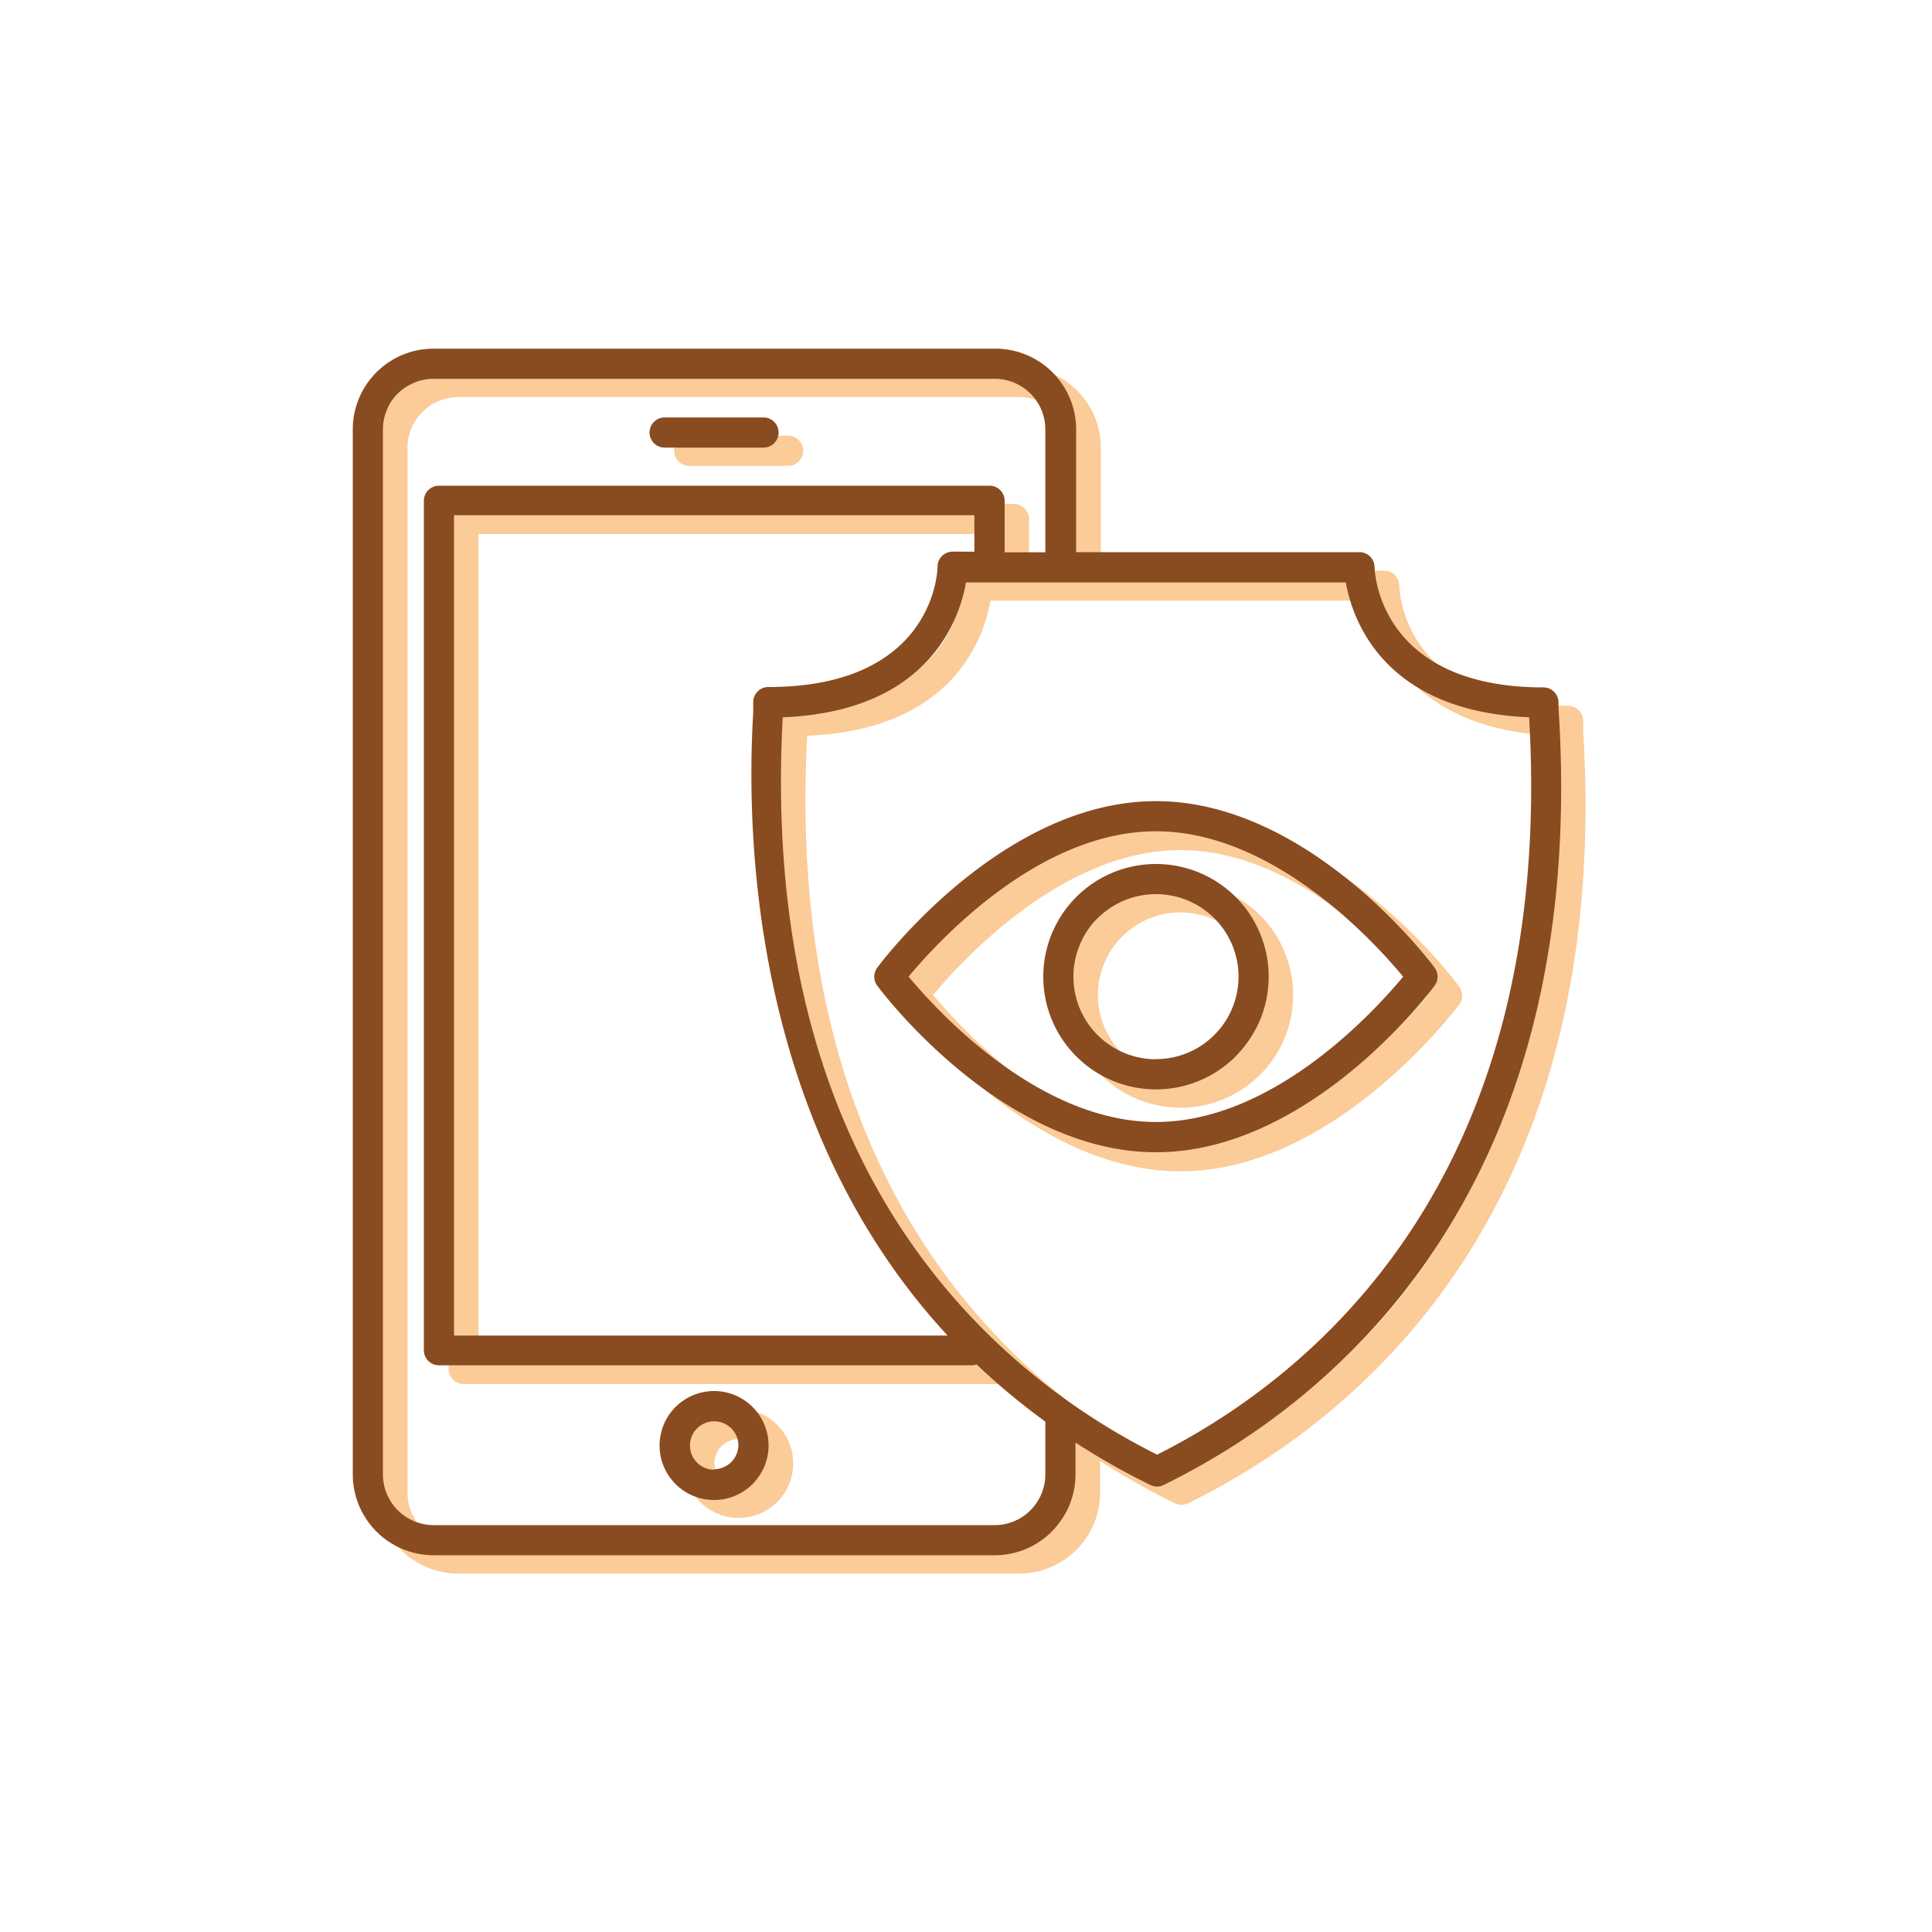 <svg id="Layer_1" data-name="Layer 1" xmlns="http://www.w3.org/2000/svg" viewBox="0 0 150 150"><defs><style>.cls-1{fill:#fbcb98;}.cls-2{fill:#894b20;}</style></defs><g id="_4_noun_Cybersecurity_1202557" data-name=" 4 noun Cybersecurity 1202557"><path id="Path_47" data-name="Path 47" class="cls-1" d="M53.51,36.17h7.68a1.17,1.17,0,0,0,0-2.34H53.51a1.17,1.17,0,1,0,0,2.34Z"/><path id="Path_48" data-name="Path 48" class="cls-1" d="M57.35,109.39a4.23,4.23,0,1,0,4.23,4.22,4.22,4.22,0,0,0-4.23-4.22Zm0,6.1a1.88,1.88,0,1,1,1.88-1.88A1.88,1.88,0,0,1,57.35,115.49Z"/><path id="Path_49" data-name="Path 49" class="cls-1" d="M122.92,56a1.18,1.18,0,0,0-1.15-1.2h0c-12.83,0-13.13-9-13.13-9.33a1.17,1.17,0,0,0-1.17-1.16h-22V34.76a6.28,6.28,0,0,0-6.28-6.27H35.57a6.28,6.28,0,0,0-6.28,6.27V115.9a6.28,6.28,0,0,0,6.28,6.27H79.13a6.28,6.28,0,0,0,6.28-6.27h0v-2.47a56.44,56.44,0,0,0,5.82,3.29,1.17,1.17,0,0,0,1,0c12.43-6.09,33-22,30.69-59.9C122.93,56.41,122.91,56.12,122.92,56ZM83.07,115.9a4,4,0,0,1-3.94,3.93H35.57a3.93,3.93,0,0,1-3.93-3.93V34.76a3.94,3.94,0,0,1,3.93-3.93H79.13a3.94,3.94,0,0,1,3.93,3.93V44.3H79.89v-4a1.17,1.17,0,0,0-1.17-1.17H36a1.17,1.17,0,0,0-1.17,1.17v66A1.17,1.17,0,0,0,36,107.46H77.41a1.14,1.14,0,0,0,.32-.07,51.52,51.52,0,0,0,5.34,4.44Zm-7.59-10.78H37.15V41.46h40.4v2.83H75.86a1.19,1.19,0,0,0-1.17,1.15c0,.39-.3,9.34-13.13,9.34A1.18,1.18,0,0,0,60.38,56v0c0,.13,0,.41,0,.81C59.77,67.08,60.59,89,75.48,105.12Zm16.27,9.25c-12-6-31-21.32-29.08-57.25C74,56.67,76.4,49.49,76.9,46.64h29.5c.5,2.85,2.89,10,14.23,10.47C122.72,93.06,103.69,108.36,91.75,114.37Z"/><path id="Path_50" data-name="Path 50" class="cls-1" d="M91.65,63.62C79.77,63.62,70.41,76,70,76.56A1.19,1.19,0,0,0,70,78c.4.53,9.76,12.94,21.64,12.94S112.89,78.49,113.29,78a1.16,1.16,0,0,0,0-1.39C112.89,76,103.53,63.62,91.65,63.62Zm0,24.92c-9.17,0-17.07-8.73-19.2-11.29C74.57,74.69,82.46,66,91.65,66s17.08,8.73,19.2,11.29c-2.12,2.57-10,11.29-19.2,11.29Z"/><path id="Path_51" data-name="Path 51" class="cls-1" d="M91.65,68.5a8.75,8.75,0,1,0,8.75,8.75A8.75,8.75,0,0,0,91.65,68.5Zm0,15.16a6.41,6.41,0,1,1,6.41-6.41h0a6.42,6.42,0,0,1-6.41,6.41Z"/></g><g id="_4_noun_Cybersecurity_1202557-2" data-name=" 4 noun Cybersecurity 1202557-2"><path id="Path_47-2" data-name="Path 47-2" class="cls-2" d="M51.6,34.75h7.68a1.17,1.17,0,1,0,0-2.34H51.6a1.17,1.17,0,0,0,0,2.34Z"/><path id="Path_48-2" data-name="Path 48-2" class="cls-2" d="M55.45,108a4.23,4.23,0,1,0,4.22,4.23A4.23,4.23,0,0,0,55.45,108Zm0,6.11a1.88,1.88,0,1,1,1.88-1.88A1.9,1.9,0,0,1,55.45,114.07Z"/><path id="Path_49-2" data-name="Path 49-2" class="cls-2" d="M121,54.57a1.17,1.17,0,0,0-1.14-1.2h0c-12.83,0-13.13-9-13.14-9.34a1.17,1.17,0,0,0-1.17-1.16h-22V33.34a6.27,6.27,0,0,0-6.27-6.27H33.66a6.27,6.27,0,0,0-6.27,6.27v81.13a6.28,6.28,0,0,0,6.27,6.28H77.23a6.28,6.28,0,0,0,6.27-6.28h0V112a54.87,54.87,0,0,0,5.83,3.3,1.14,1.14,0,0,0,1,0c12.44-6.09,33-22,30.7-59.9C121,55,121,54.7,121,54.57ZM81.16,114.48a3.94,3.94,0,0,1-3.93,3.93H33.66a3.94,3.94,0,0,1-3.93-3.93V33.34a3.94,3.94,0,0,1,3.93-3.93H77.23a3.93,3.93,0,0,1,3.93,3.93v9.54H78v-4a1.17,1.17,0,0,0-1.17-1.17H34.08a1.17,1.17,0,0,0-1.17,1.17v66A1.17,1.17,0,0,0,34.07,106H75.5a1.14,1.14,0,0,0,.32-.07,51.52,51.52,0,0,0,5.34,4.44Zm-7.59-10.79H35.25V40h40.4v2.83H74A1.17,1.17,0,0,0,72.79,44c0,.38-.31,9.34-13.14,9.34a1.17,1.17,0,0,0-1.17,1.17v0c0,.13,0,.4,0,.81C57.86,65.66,58.68,87.6,73.57,103.69Zm16.27,9.25c-12-6-31-21.31-29.07-57.25C72.11,55.24,74.5,48.07,75,45.22h29.49c.5,2.85,2.9,10,14.23,10.47C120.82,91.64,101.78,106.93,89.84,112.94Z"/><path id="Path_50-2" data-name="Path 50-2" class="cls-2" d="M89.75,62.2c-11.89,0-21.25,12.4-21.64,12.93a1.17,1.17,0,0,0,0,1.4c.39.53,9.75,12.93,21.64,12.93S111,77.06,111.38,76.53a1.17,1.17,0,0,0,0-1.4C111,74.6,101.63,62.2,89.75,62.2Zm0,24.91c-9.18,0-17.08-8.72-19.2-11.28,2.12-2.57,10-11.29,19.2-11.29s17.07,8.72,19.19,11.29c-2.12,2.56-10,11.28-19.19,11.28Z"/><path id="Path_51-2" data-name="Path 51-2" class="cls-2" d="M89.75,67.08a8.75,8.75,0,1,0,8.75,8.75A8.75,8.75,0,0,0,89.75,67.08Zm0,15.16a6.41,6.41,0,1,1,6.41-6.41h0a6.41,6.41,0,0,1-6.41,6.4Z"/></g></svg>